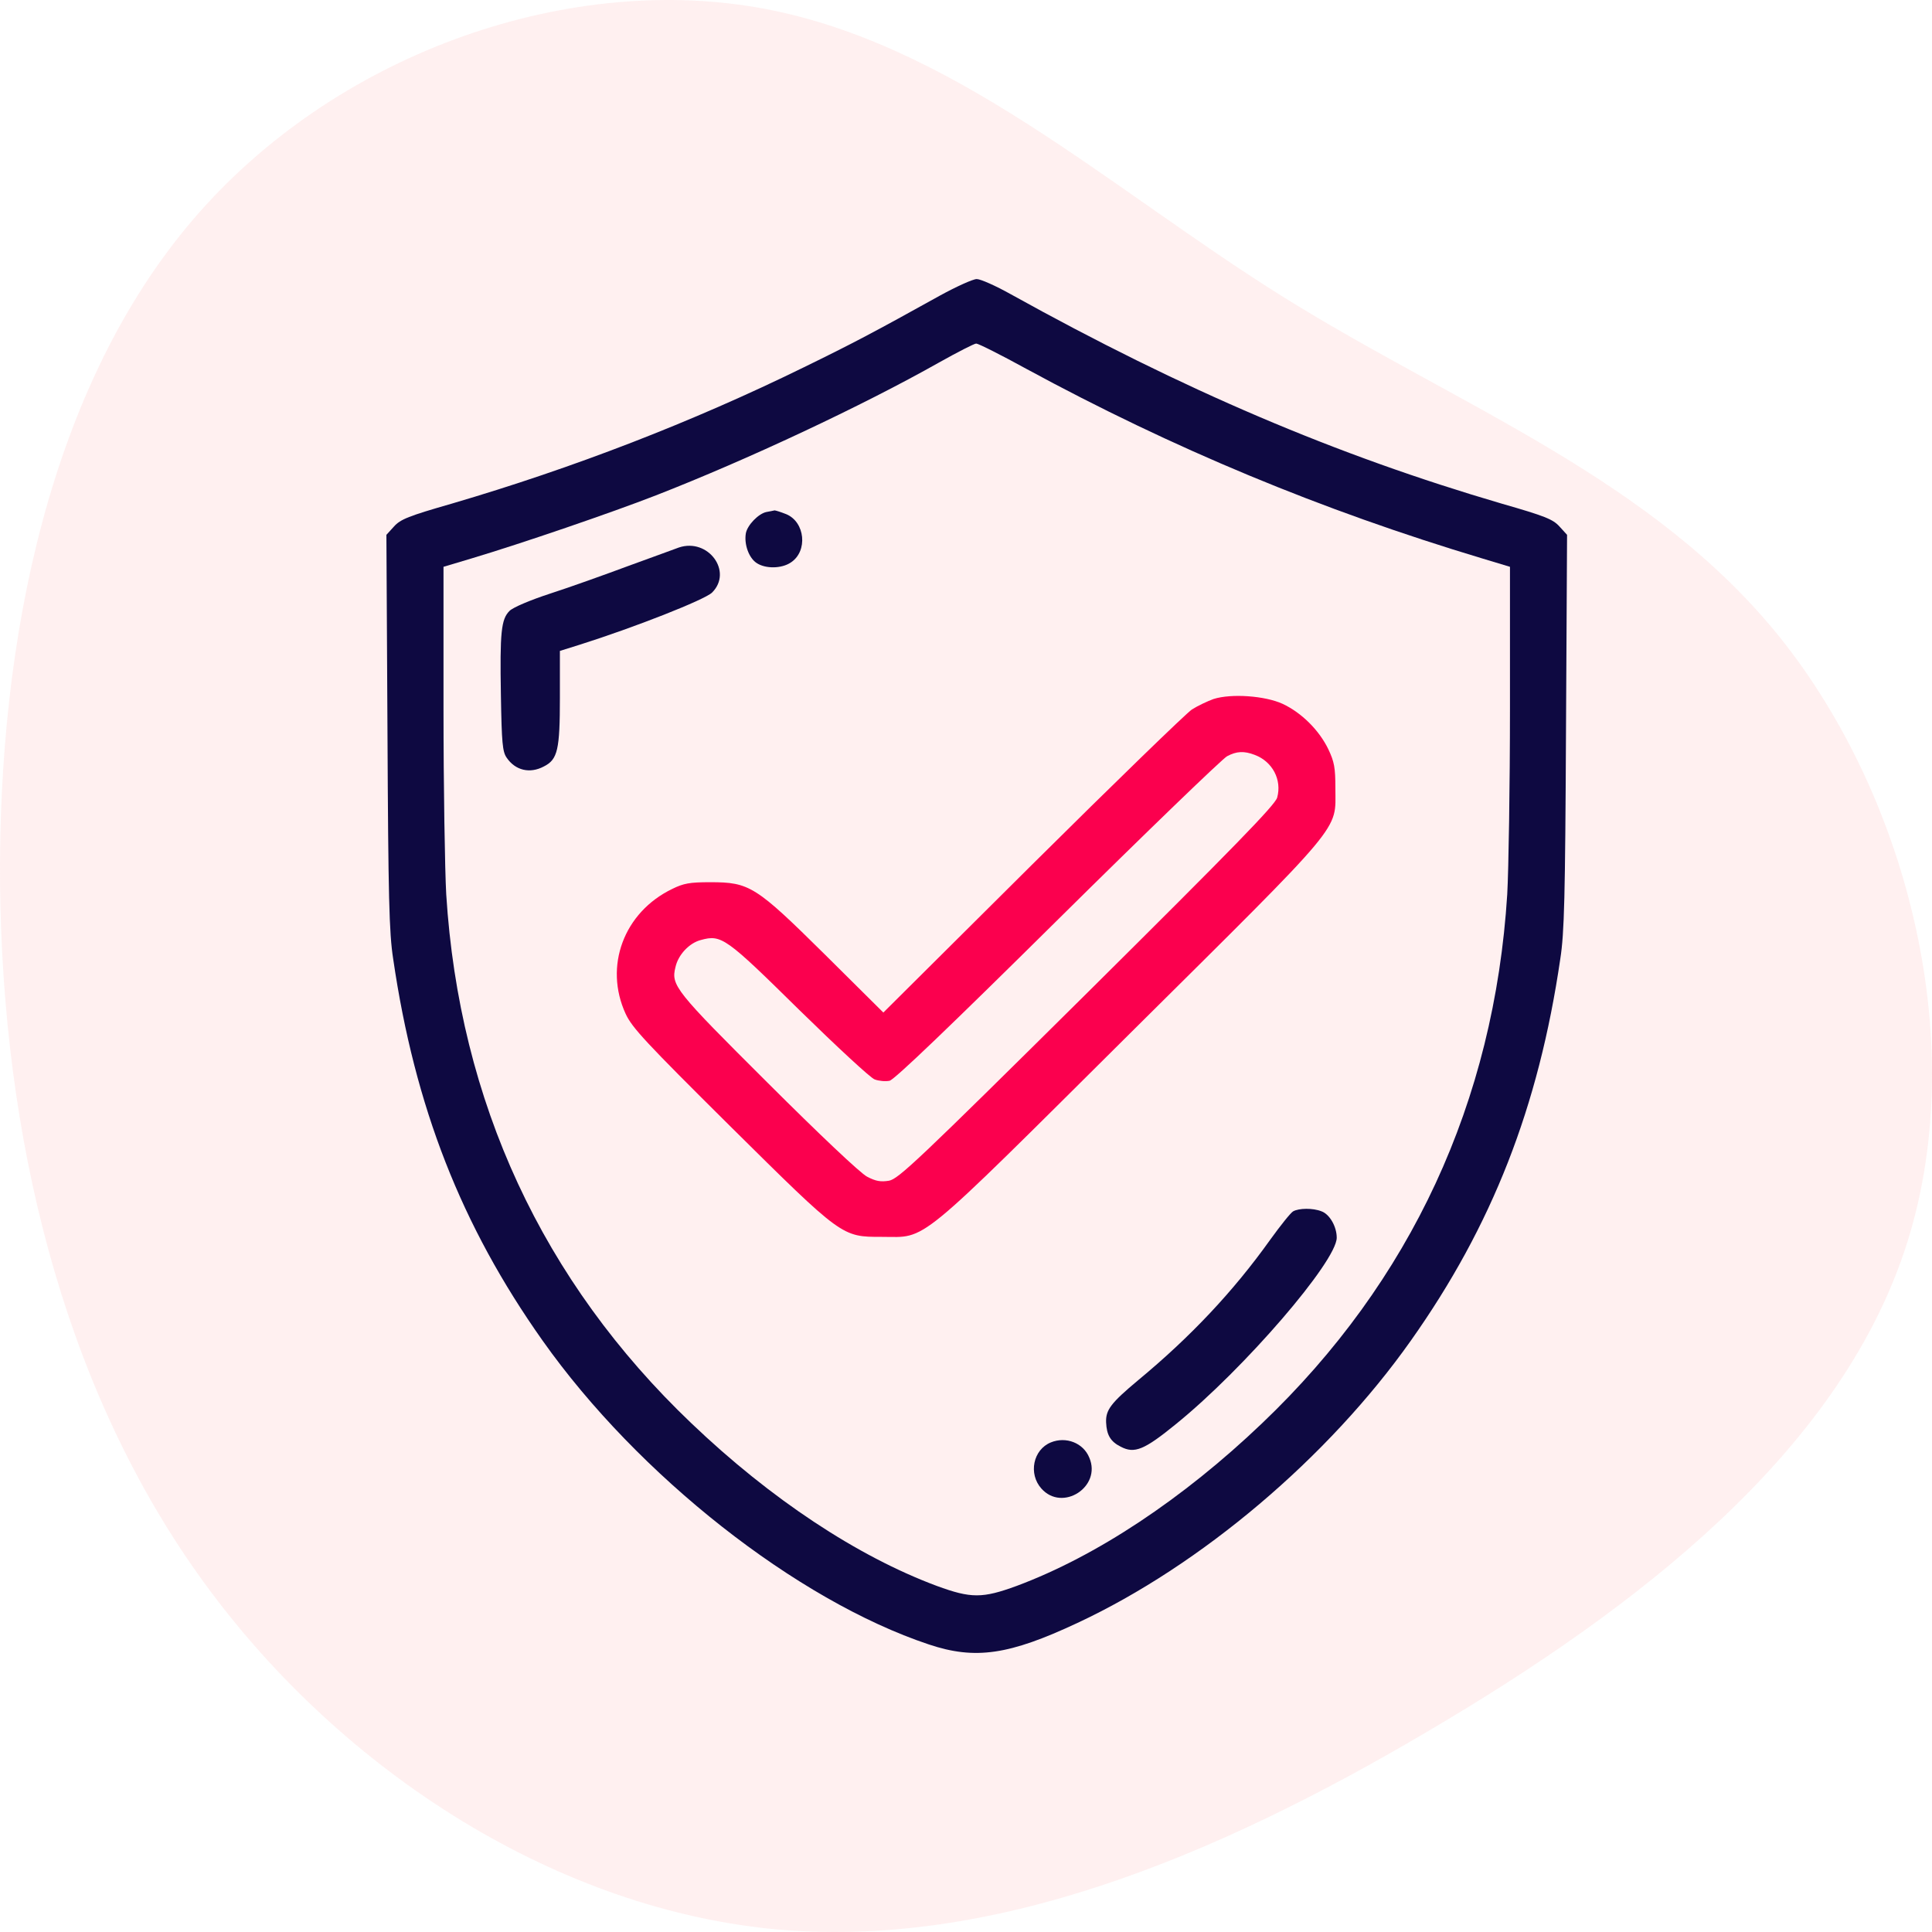 <?xml version="1.0" encoding="UTF-8"?>
<svg width="90px" height="90px" viewBox="0 0 90 90" version="1.1" xmlns="http://www.w3.org/2000/svg" xmlns:xlink="http://www.w3.org/1999/xlink">
    <title>Secure</title>
    <g id="Page-1" stroke="none" stroke-width="1" fill="none" fill-rule="evenodd">
        <g id="Kever" transform="translate(-1125, -1086)" fill-rule="nonzero">
            <g id="Group-5" transform="translate(152, 1086)">
                <g id="Secure" transform="translate(973, 0)">
                    <path d="M79.759,8.982 C87.473,15.576 91.207,26.253 89.653,35.268 C88.099,44.283 81.275,51.599 76.176,59.765 C71.077,67.931 67.741,76.964 60.273,82.943 C52.786,88.923 41.148,91.868 31.746,88.724 C22.326,85.581 15.142,76.367 9.342,66.503 C3.522,56.64 -0.875,46.161 0.148,35.9 C1.191,25.639 7.693,15.594 16.677,9.217 C25.662,2.84 37.167,0.13 48.749,0.003 C60.349,-0.105 72.044,2.388 79.759,8.982 Z" id="Path" fill="#FFCCCD" opacity="0.3" transform="translate(45, 45) rotate(-90) translate(-45, -45) "></path>
                    <g id="secure-shield" transform="translate(18, 13)">
                        <g id="Group" transform="translate(27.5, 32) scale(-1, 1) rotate(-180) translate(-27.5, -32) ">
                            <path d="M25.798,63.237 C22.709,61.522 21.788,61.034 19.43,59.882 C14.248,57.342 8.713,55.202 3.039,53.537 C1.034,52.961 0.656,52.811 0.353,52.473 L4.96860906e-14,52.085 L0.05,42.936 C0.088,35.202 0.126,33.55 0.315,32.336 C1.324,25.427 3.493,19.895 7.275,14.551 C11.726,8.256 19.115,2.448 25.268,0.396 C27.437,-0.33 29.013,-0.092 32.191,1.397 C37.953,4.088 43.879,9.107 47.725,14.551 C51.507,19.895 53.676,25.427 54.685,32.336 C54.874,33.55 54.912,35.202 54.95,42.936 L55,52.085 L54.647,52.473 C54.344,52.811 53.966,52.961 51.961,53.537 C44.27,55.79 37.146,58.819 29.076,63.299 C28.383,63.687 27.677,64 27.5,64 C27.323,64 26.554,63.65 25.798,63.237 Z M29.807,59.82 C36.654,56.103 43.551,53.237 51.053,50.984 L52.34,50.596 L52.34,44 C52.34,40.371 52.276,36.478 52.213,35.339 C51.608,25.677 47.725,17.304 40.79,10.696 C37.095,7.167 33.061,4.501 29.366,3.124 C27.765,2.536 27.235,2.536 25.634,3.124 C21.939,4.501 17.905,7.167 14.21,10.696 C7.275,17.304 3.392,25.677 2.787,35.339 C2.724,36.478 2.66,40.371 2.66,44 L2.66,50.596 L3.959,50.984 C6.304,51.685 10.503,53.124 12.558,53.925 C16.795,55.577 22.141,58.08 25.735,60.108 C26.605,60.596 27.387,60.996 27.475,60.996 C27.576,60.996 28.622,60.471 29.807,59.82 Z" id="Shape" fill="#0E0941"></path>
                            <path d="M17.703,53.149 C17.337,53.074 16.82,52.548 16.745,52.16 C16.656,51.647 16.883,51.009 17.249,50.771 C17.665,50.496 18.409,50.508 18.838,50.796 C19.645,51.322 19.506,52.686 18.623,53.049 C18.371,53.149 18.132,53.224 18.081,53.224 C18.031,53.212 17.854,53.174 17.703,53.149 Z" id="Path" fill="#0E0941"></path>
                            <path d="M13.63,51.497 C13.454,51.434 12.407,51.046 11.298,50.646 C10.188,50.233 8.549,49.645 7.654,49.357 C6.695,49.044 5.901,48.706 5.737,48.543 C5.346,48.155 5.283,47.555 5.334,44.601 C5.371,42.398 5.409,41.985 5.598,41.71 C6.002,41.109 6.683,40.946 7.338,41.297 C7.981,41.622 8.082,42.073 8.082,44.513 L8.082,46.678 L9.003,46.966 C11.575,47.78 14.815,49.056 15.169,49.394 C16.152,50.371 14.992,51.948 13.63,51.497 Z" id="Path" fill="#0E0941"></path>
                            <path d="M38.533,44.438 C38.255,44.338 37.801,44.125 37.524,43.95 C37.247,43.762 33.905,40.521 30.085,36.729 L23.15,29.832 L20.439,32.523 C17.199,35.727 16.921,35.903 15.08,35.903 C14.135,35.903 13.845,35.852 13.315,35.59 C11.058,34.501 10.125,31.985 11.146,29.77 C11.449,29.119 12.067,28.456 16.001,24.551 C21.259,19.344 21.208,19.382 23.087,19.382 C25.218,19.382 24.524,18.806 34.649,28.869 C44.736,38.881 44.207,38.243 44.207,40.283 C44.207,41.247 44.156,41.51 43.879,42.098 C43.45,42.986 42.631,43.8 41.748,44.213 C40.928,44.588 39.365,44.701 38.533,44.438 Z M40.449,41.835 C41.282,41.522 41.723,40.671 41.496,39.845 C41.395,39.495 39.491,37.542 32.644,30.746 C24.726,22.899 23.856,22.085 23.415,21.998 C23.024,21.935 22.797,21.973 22.393,22.185 C22.078,22.348 20.174,24.15 17.766,26.553 C13.441,30.859 13.252,31.097 13.466,31.948 C13.592,32.523 14.109,33.074 14.652,33.212 C15.61,33.475 15.812,33.324 19.241,29.945 C20.981,28.243 22.557,26.779 22.746,26.716 C22.948,26.641 23.251,26.616 23.44,26.654 C23.667,26.704 26.277,29.207 31.283,34.163 C35.406,38.243 38.961,41.672 39.163,41.772 C39.605,42.01 39.958,42.023 40.449,41.835 Z" id="Shape" fill="#FB004E"></path>
                            <path d="M42.24,20.571 C42.126,20.508 41.647,19.908 41.168,19.244 C39.453,16.841 37.461,14.726 35.028,12.711 C33.754,11.647 33.502,11.322 33.527,10.734 C33.552,10.158 33.729,9.845 34.208,9.607 C34.851,9.269 35.305,9.457 36.793,10.671 C39.958,13.237 44.27,18.243 44.27,19.344 C44.27,19.858 43.942,20.433 43.564,20.571 C43.16,20.734 42.505,20.721 42.24,20.571 Z" id="Path" fill="#0E0941"></path>
                            <path d="M30.955,9.808 C30.123,9.47 29.896,8.343 30.514,7.655 C31.497,6.554 33.325,7.743 32.745,9.094 C32.468,9.783 31.661,10.095 30.955,9.808 Z" id="Path" fill="#0E0941"></path>
                        </g>
                    </g>
                </g>
            </g>
        </g>
    </g>
</svg>